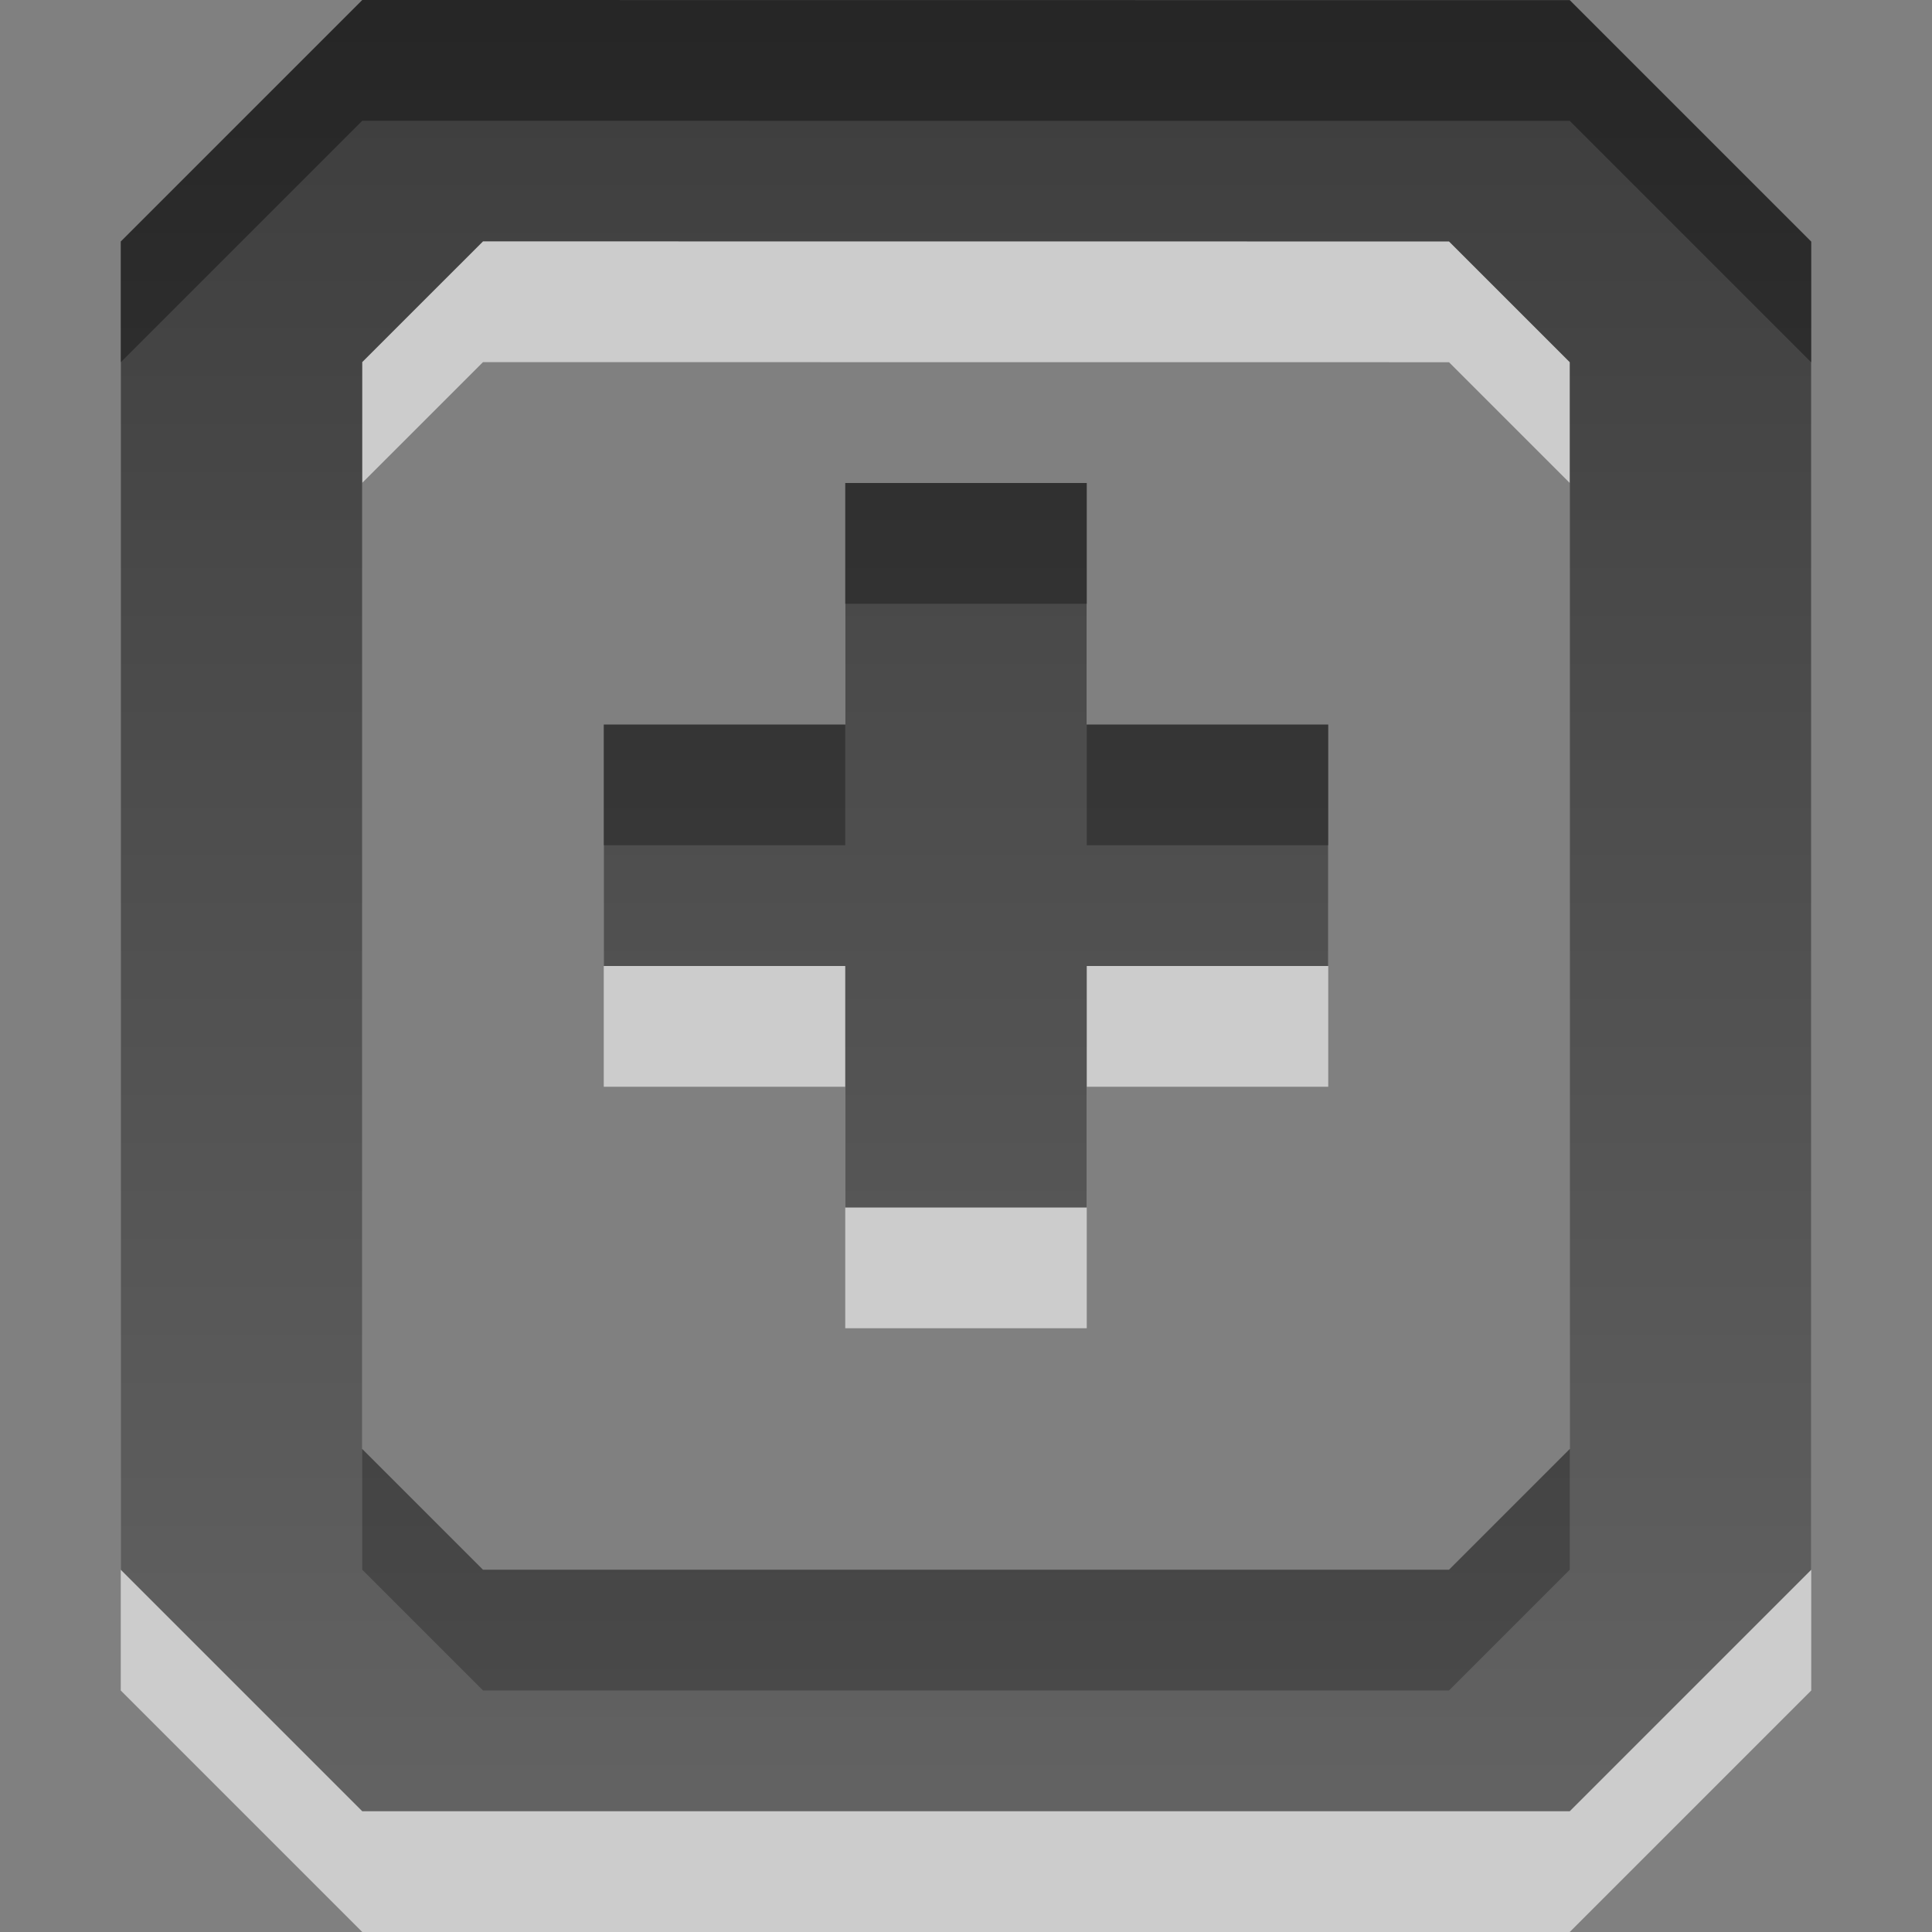 <?xml version="1.0" encoding="UTF-8" standalone="no"?>
<!-- Created with Inkscape (http://www.inkscape.org/) -->

<svg xmlns:dc="http://purl.org/dc/elements/1.1/" xmlns:cc="http://creativecommons.org/ns#" xmlns:rdf="http://www.w3.org/1999/02/22-rdf-syntax-ns#" xmlns:svg="http://www.w3.org/2000/svg" xmlns="http://www.w3.org/2000/svg" xmlns:xlink="http://www.w3.org/1999/xlink" xmlns:sodipodi="http://sodipodi.sourceforge.net/DTD/sodipodi-0.dtd" xmlns:inkscape="http://www.inkscape.org/namespaces/inkscape" width="16" height="16" id="svg3330" version="1.1" inkscape:version="0.48.4 r9939" sodipodi:docname="window-new.svg">
    <rect width="100%" height="100%" fill="#808080" stroke="none"/>
    <defs id="defs3332">
        <linearGradient y2="11.024" y1="3.007" x2="0" id="linearGradient1022-8-8-3-0-2-99" gradientUnits="userSpaceOnUse">
            <stop id="stop3001-0-9-4-1-0" offset="0" />
            <stop id="stop3003-5-6-6-1-3" stop-color="#363636" offset="1" />
        </linearGradient>
        <linearGradient y2="-282.836" x2="122.307" y1="-297.739" x1="122.307" gradientTransform="matrix(1.12,0,0,1.006,66.017,676.031)" gradientUnits="userSpaceOnUse" id="linearGradient3584" xlink:href="#linearGradient1022-8-8-3-0-2-99" inkscape:collect="always" />
    </defs>
    <sodipodi:namedview id="base" pagecolor="#ffffff" bordercolor="#666666" borderopacity="1.0" inkscape:pageopacity="0.0" inkscape:pageshadow="2" inkscape:zoom="31.678384" inkscape:cx="10.611595" inkscape:cy="8.0803048" inkscape:document-units="px" inkscape:current-layer="document-new" showgrid="true" inkscape:showpageshadow="false" inkscape:window-width="1280" inkscape:window-height="976" inkscape:window-x="0" inkscape:window-y="24" inkscape:window-maximized="1" inkscape:snap-bbox="true">
        <inkscape:grid type="xygrid" id="grid2990" />
    </sodipodi:namedview>
    <g inkscape:label="Capa 1" inkscape:groupmode="layer" id="capa1" transform="translate(0,-1036.362)">
        <g transform="translate(-195,660)" id="document-new">
            <path sodipodi:nodetypes="ccccccccccccccccccccccccccccccc" inkscape:connector-curvature="0" style="opacity:0.6;color:black;fill:white;fill-opacity:1;fill-rule:nonzero;stroke:none;stroke-width:1;marker:none;visibility:visible;display:inline;overflow:visible;enable-background:accumulate" d="m 198,377.362 -2,2 0,11 2,2 10,0 2,-2 0,-10.999 -2,-2 z m 1,1.999 8,7.3e-4 1,1 0,9 -1,1 -8,0 -1,-1 0,-9.001 z m 3,2.001 0,2 -2,0 0,2 2,0 0,2 2,0 0,-2 2,0 0,-2 -2,0 0,-2 z" id="path3003" />
            <path id="rect4247" d="m 198,376.362 -2,2 0,11 2,2 10,0 2,-2 0,-10.999 -2,-2 z m 1,1.999 8,7.3e-4 1,1 0,9 -1,1 -8,0 -1,-1 0,-9.001 z m 3,2.001 0,2 -2,0 0,2 2,0 0,2 2,0 0,-2 2,0 0,-2 -2,0 0,-2 z" style="opacity:0.7;color:black;fill:url(#linearGradient3584);fill-opacity:1;fill-rule:nonzero;stroke:none;stroke-width:1;marker:none;visibility:visible;display:inline;overflow:visible;enable-background:accumulate" inkscape:connector-curvature="0" sodipodi:nodetypes="ccccccccccccccccccccccccccccccc" />
        </g>
    </g>
</svg>
